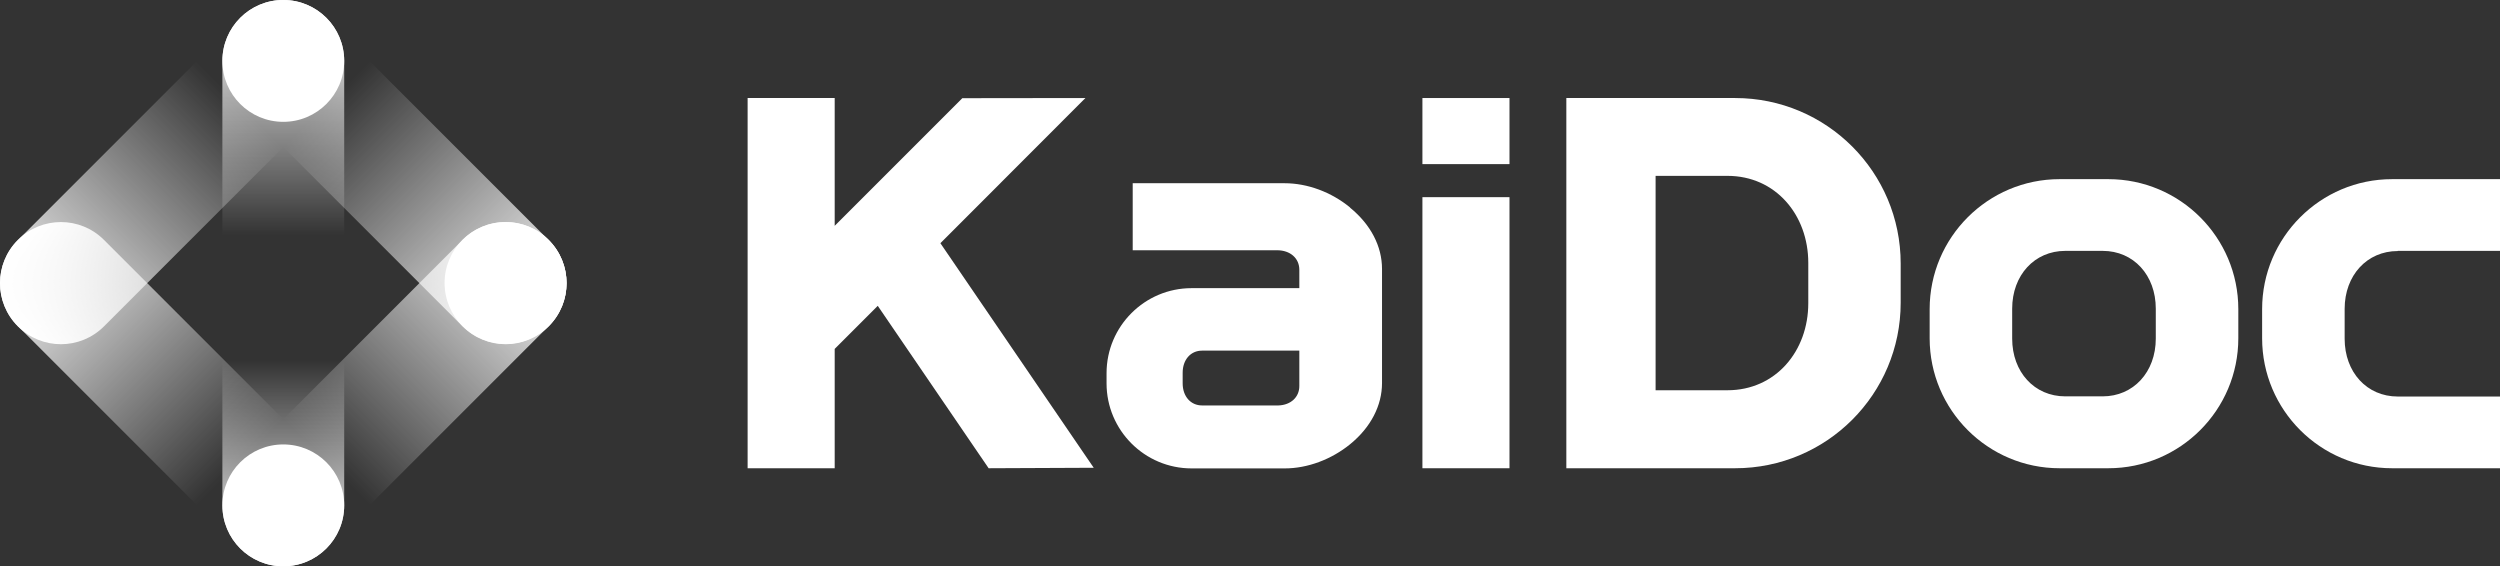 <?xml version="1.0" encoding="UTF-8"?> <svg xmlns="http://www.w3.org/2000/svg" xmlns:xlink="http://www.w3.org/1999/xlink" id="Layer_2" data-name="Layer 2" viewBox="0 0 159.64 36.16"><rect x="0" y="0" width="159.64" height="36.16" fill="#333333" stroke="none"/> <defs> <style> .cls-1 { fill: #fff; } .cls-2 { fill: url(#Degradado_sin_nombre_21); } .cls-3 { fill: url(#Degradado_sin_nombre_21-6); } .cls-4 { fill: url(#Degradado_sin_nombre_21-2); } .cls-5 { fill: url(#Degradado_sin_nombre_21-4); } .cls-6 { fill: url(#Degradado_sin_nombre_21-3); } .cls-7 { fill: url(#Degradado_sin_nombre_21-5); } </style> <linearGradient id="Degradado_sin_nombre_21" data-name="Degradado sin nombre 21" x1="35.04" y1="20.84" x2="15.34" y2="1.14" gradientUnits="userSpaceOnUse"> <stop offset="0" stop-color="#fff"></stop> <stop offset=".72" stop-color="#fff" stop-opacity="0"></stop> </linearGradient> <linearGradient id="Degradado_sin_nombre_21-2" data-name="Degradado sin nombre 21" x1="18.09" y1="0" x2="18.09" y2="20.89" xlink:href="#Degradado_sin_nombre_21"></linearGradient> <linearGradient id="Degradado_sin_nombre_21-3" data-name="Degradado sin nombre 21" x1="1.14" x2="20.84" y2="1.14" xlink:href="#Degradado_sin_nombre_21"></linearGradient> <linearGradient id="Degradado_sin_nombre_21-4" data-name="Degradado sin nombre 21" x1="1.14" y1="15.32" x2="20.84" y2="35.02" xlink:href="#Degradado_sin_nombre_21"></linearGradient> <linearGradient id="Degradado_sin_nombre_21-5" data-name="Degradado sin nombre 21" x1="18.09" y1="36.16" x2="18.09" y2="17.91" xlink:href="#Degradado_sin_nombre_21"></linearGradient> <linearGradient id="Degradado_sin_nombre_21-6" data-name="Degradado sin nombre 21" x1="35.04" y1="15.32" x2="15.34" y2="35.02" xlink:href="#Degradado_sin_nombre_21"></linearGradient> </defs> <g id="Capa_1" data-name="Capa 1"> <g> <g> <g> <path class="cls-2" d="M35.04,15.34L20.84,1.14c-1.52-1.52-3.98-1.52-5.5,0-1.52,1.52-1.52,3.98,0,5.5l14.2,14.2c1.52,1.52,3.98,1.52,5.5,0,1.52-1.52,1.52-3.98,0-5.5Z"></path> <g> <path class="cls-4" d="M18.09,0c-2.15,0-3.89,1.74-3.89,3.89V23.97c0,2.15,1.74,3.89,3.89,3.89s3.89-1.74,3.89-3.89V3.89c0-2.15-1.74-3.89-3.89-3.89Z"></path> <circle class="cls-1" cx="18.09" cy="3.89" r="3.89"></circle> </g> <path class="cls-6" d="M20.84,1.14h0c-1.52-1.52-3.98-1.52-5.5,0L1.14,15.34c-1.52,1.52-1.52,3.98,0,5.5s3.98,1.52,5.5,0L20.84,6.64c1.52-1.52,1.52-3.98,0-5.5Z"></path> </g> <g> <path class="cls-5" d="M20.84,29.52L6.64,15.32c-1.52-1.52-3.98-1.52-5.5,0h0c-1.52,1.52-1.52,3.98,0,5.5l14.2,14.2c1.52,1.52,3.98,1.52,5.5,0h0c1.52-1.52,1.52-3.98,0-5.5Z"></path> <g> <path class="cls-7" d="M18.09,8.3c-2.15,0-3.89,1.74-3.89,3.89v20.08c0,2.15,1.74,3.89,3.89,3.89s3.89-1.74,3.89-3.89V12.19c0-2.15-1.74-3.89-3.89-3.89Z"></path> <circle class="cls-1" cx="18.09" cy="32.27" r="3.89"></circle> </g> <g> <path class="cls-3" d="M35.04,15.32h0c-1.52-1.52-3.98-1.52-5.5,0l-14.2,14.2c-1.52,1.52-1.52,3.98,0,5.5,1.52,1.52,3.98,1.52,5.5,0l14.2-14.2c1.52-1.52,1.52-3.98,0-5.5Z"></path> <circle class="cls-1" cx="32.28" cy="18.07" r="3.89"></circle> </g> </g> </g> <g> <g> <rect class="cls-1" x="90.83" y="12.59" width="5.56" height="17.31"></rect> <rect class="cls-1" x="90.83" y="6.26" width="5.56" height="4.22"></rect> </g> <polygon class="cls-1" points="63.13 29.9 69.84 29.87 60.05 15.53 69.31 6.26 61.45 6.27 53.3 14.42 53.3 6.26 47.74 6.26 47.74 29.9 53.3 29.9 53.3 22.28 56.05 19.53 63.13 29.9"></polygon> <path class="cls-1" d="M110.8,6.26h-10.78V29.9h10.78c5.84,0,10.57-4.73,10.57-10.57v-2.5c0-5.84-4.73-10.57-10.57-10.57Zm4.67,13.1c0,3.07-2.09,5.56-5.16,5.56h-4.59V11.23h4.59c3.07,0,5.16,2.49,5.16,5.56v2.58Z"></path> <path class="cls-1" d="M134.63,11.44h-3.11c-4.58,0-8.3,3.72-8.3,8.3v1.86c0,4.58,3.72,8.3,8.3,8.3h3.11c4.58,0,8.3-3.72,8.3-8.3v-1.86c0-4.58-3.72-8.3-8.3-8.3Zm3.03,8.27v1.91c0,2.14-1.43,3.69-3.39,3.69h-2.39c-1.97,0-3.39-1.55-3.39-3.69v-1.91c0-2.14,1.43-3.69,3.39-3.69h2.39c1.97,0,3.39,1.55,3.39,3.69Z"></path> <path class="cls-1" d="M153.11,16.02h6.53v-4.58h-6.89c-4.58,0-8.3,3.72-8.3,8.3v1.86c0,4.58,3.72,8.3,8.3,8.3h6.89v-4.58h-6.53c-1.97,0-3.39-1.55-3.39-3.69v-1.91c0-2.14,1.43-3.69,3.39-3.69Z"></path> <path class="cls-1" d="M86.21,13.25c-1.2-.99-2.73-1.55-4.18-1.55h-9.7v4.28c1.52,0,4.53,0,4.56,0h4.66c.84,0,1.42,.51,1.42,1.25v1.17h-6.88c-2.99,0-5.43,2.43-5.43,5.43v.65c0,2.99,2.43,5.43,5.43,5.43h5.95c1.45,0,2.98-.57,4.18-1.55,1.31-1.07,2.03-2.46,2.03-3.9v-7.29c0-1.44-.72-2.83-2.03-3.9Zm-3.24,11.4c0,.71-.54,1.21-1.33,1.24h-4.88c-.73,0-1.24-.58-1.24-1.41v-.68c0-.83,.51-1.41,1.24-1.41h6.21v2.25Z"></path> </g> </g> </g> </svg> 